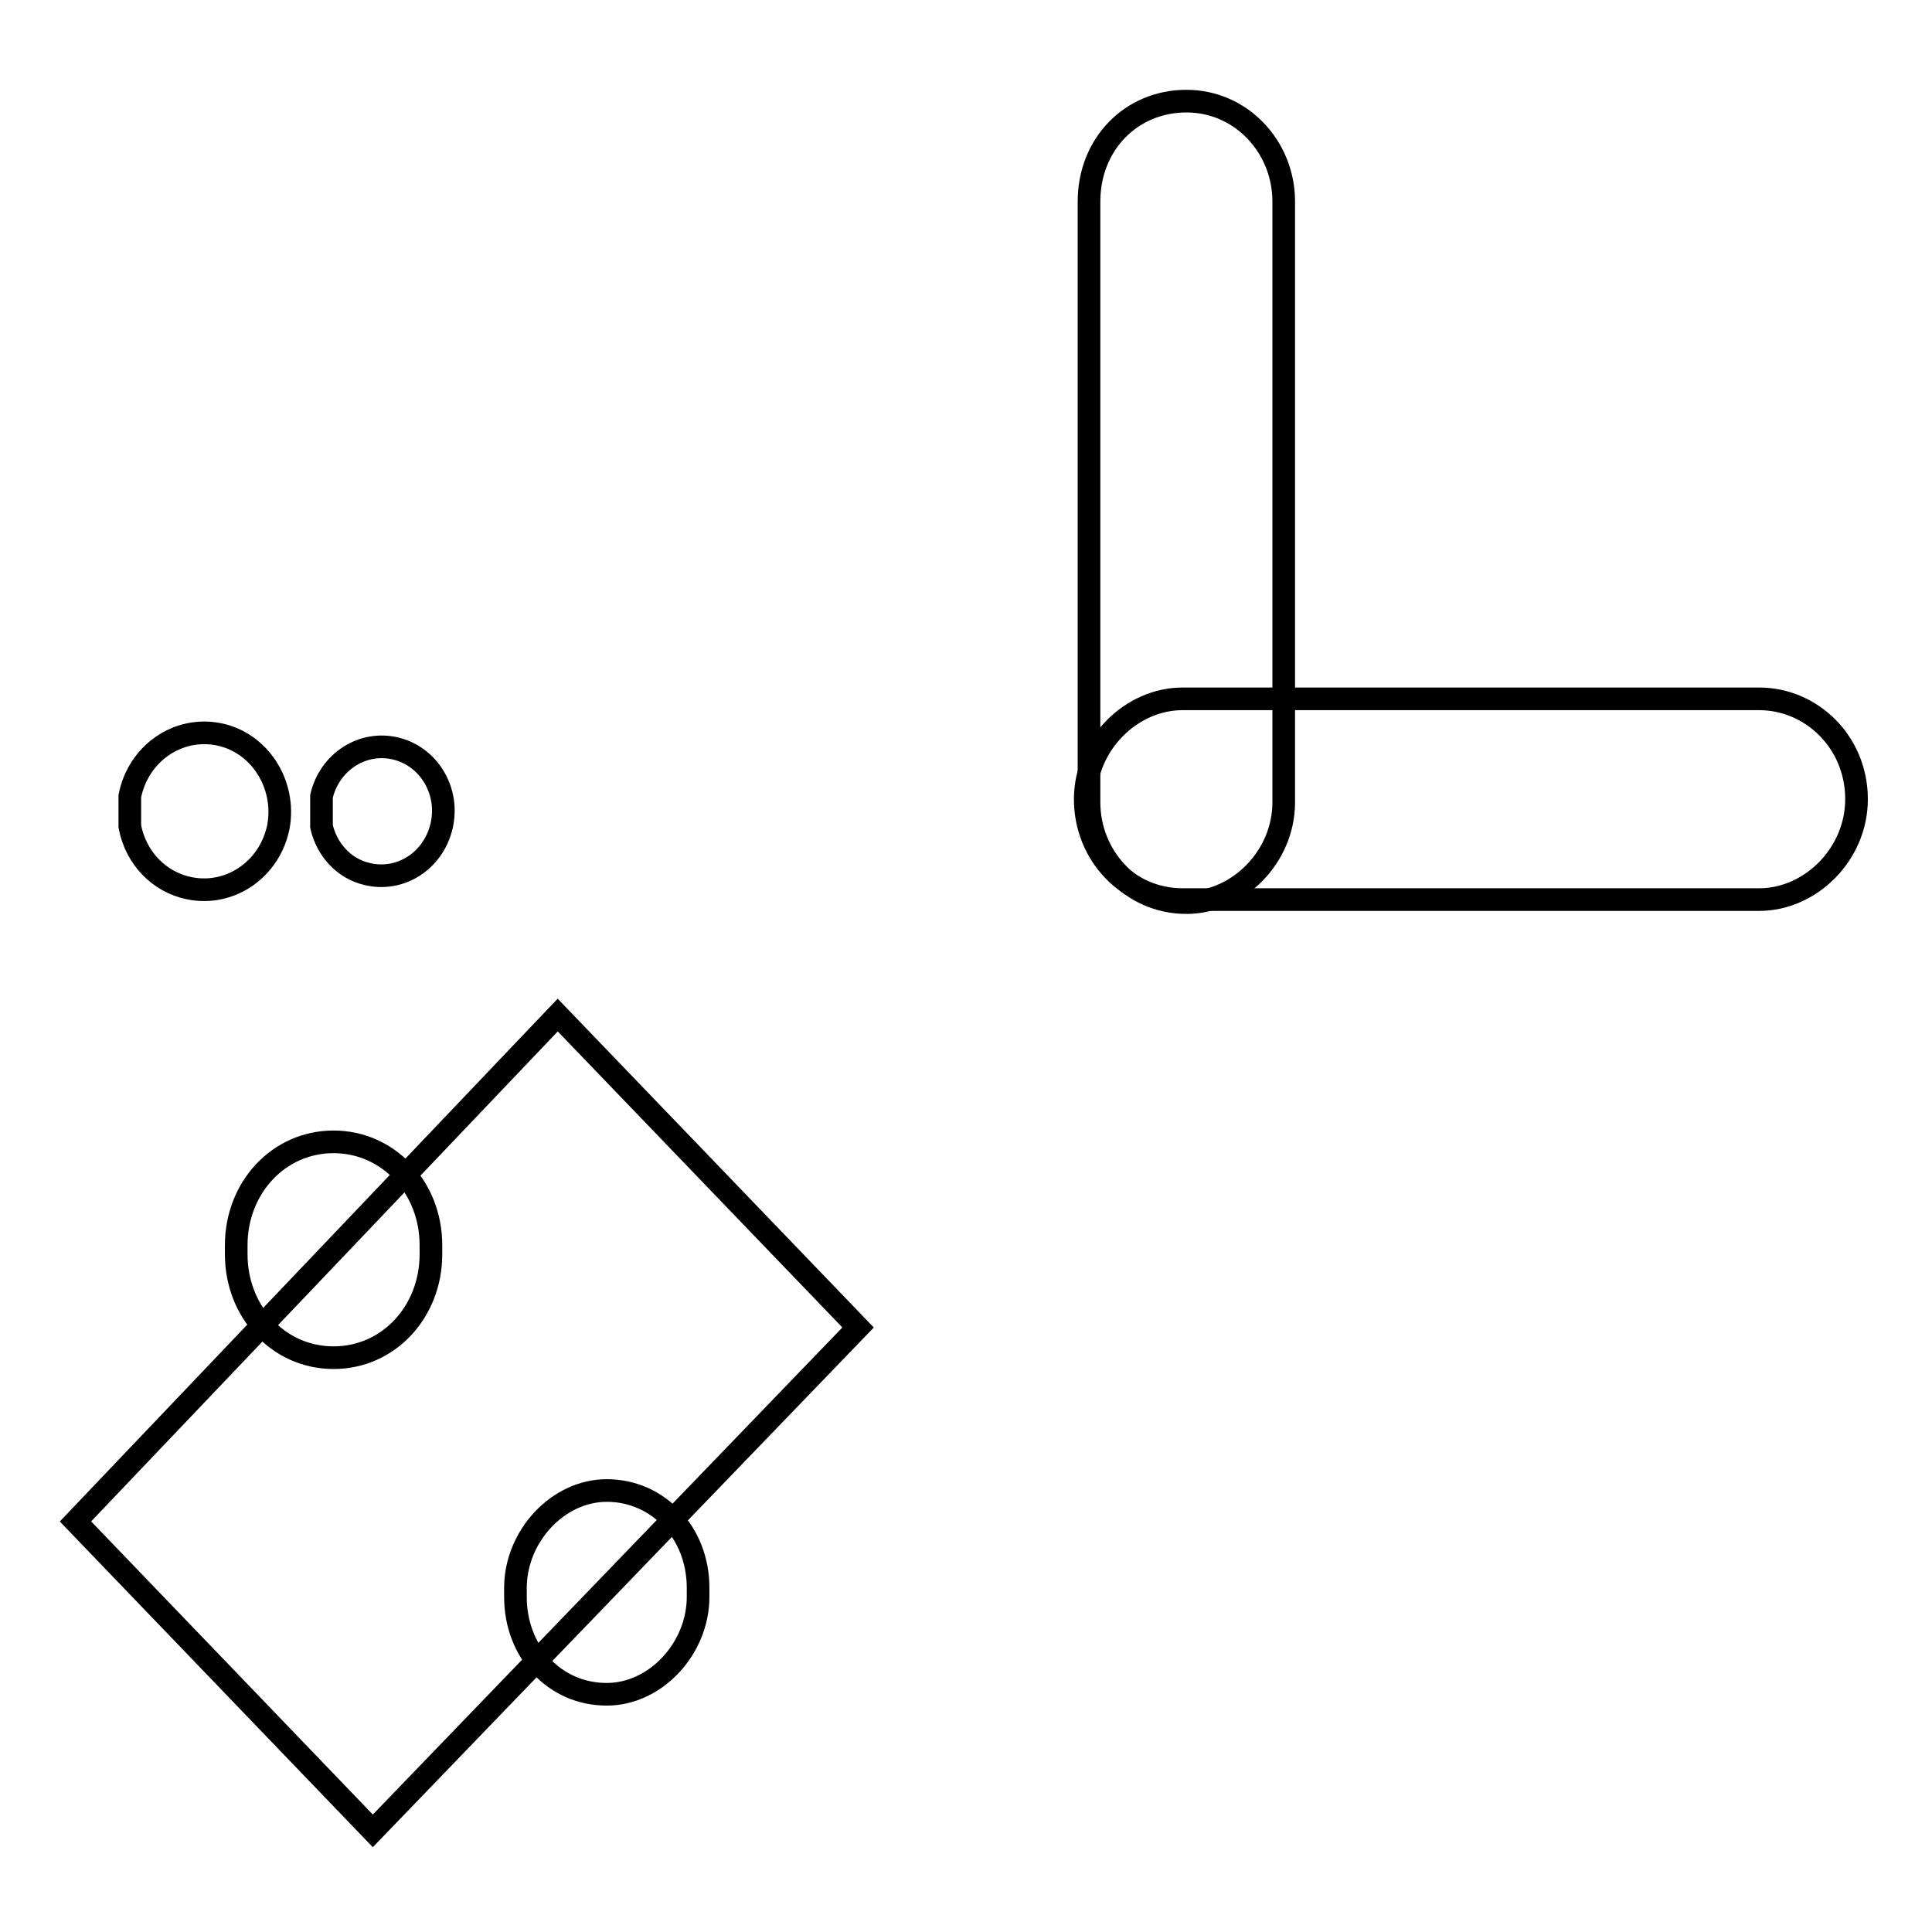 <?xml version="1.0" encoding="utf-8"?>
<!-- Svg Vector Icons : http://www.onlinewebfonts.com/icon -->
<!DOCTYPE svg PUBLIC "-//W3C//DTD SVG 1.1//EN" "http://www.w3.org/Graphics/SVG/1.1/DTD/svg11.dtd">
<svg version="1.1" xmlns="http://www.w3.org/2000/svg" xmlns:xlink="http://www.w3.org/1999/xlink" x="0px" y="0px" viewBox="0 0 256 256" enable-background="new 0 0 256 256" xml:space="preserve">
<g><g><path stroke-width="3" fill-opacity="0" stroke="#000000"  d="M17.2,105.5c1.1-5.6,6.3-9.3,11.8-8.2c5.4,1.1,8.9,6.6,7.9,12.2c-1.1,5.6-6.3,9.3-11.8,8.2c-4-0.8-7.1-4-7.9-8.2V105.5z"/><path stroke-width="3" fill-opacity="0" stroke="#000000"  d="M42.6,105.5c1.1-4.6,5.5-7.4,9.9-6.3s7.1,5.7,6,10.3c-1.1,4.6-5.5,7.4-9.9,6.3c-3-0.7-5.3-3.2-6-6.3V105.5z"/><path stroke-width="3" fill-opacity="0" stroke="#000000"  d="M10,201.6l63.9-67.1l39.8,41.4l-64.3,66.7L10,201.6z"/><path stroke-width="3" fill-opacity="0" stroke="#000000"  d="M31.3,166.2V165c0-7.6,5.6-13.7,12.9-13.7c7.2,0,12.9,6,12.9,13.7v1.2c0,7.6-5.6,13.7-12.9,13.7S31.3,173.8,31.3,166.2z"/><path stroke-width="3" fill-opacity="0" stroke="#000000"  d="M68.3,211.6v-1.2c0-6.8,5.6-12.9,12.1-12.9c6.8,0,12.1,5.6,12.1,12.9v1.2c0,6.8-5.6,12.9-12.1,12.9C73.5,224.5,68.3,218.9,68.3,211.6z"/><path stroke-width="3" fill-opacity="0" stroke="#000000"  d="M233.1,92.6h-76.4c-6.8,0-12.9,6-12.9,13.3s5.6,13.3,12.9,13.3h76.4c6.8,0,12.9-6,12.9-13.3C246,98.3,240,92.6,233.1,92.6z"/><path stroke-width="3" fill-opacity="0" stroke="#000000"  d="M144.3,26.7v79.6c0,7.2,5.6,13.3,12.9,13.3c6.8,0,12.9-6,12.9-13.3V26.7c0-7.2-5.6-13.3-12.9-13.3S144.3,19.1,144.3,26.7z"/></g></g>
</svg>
